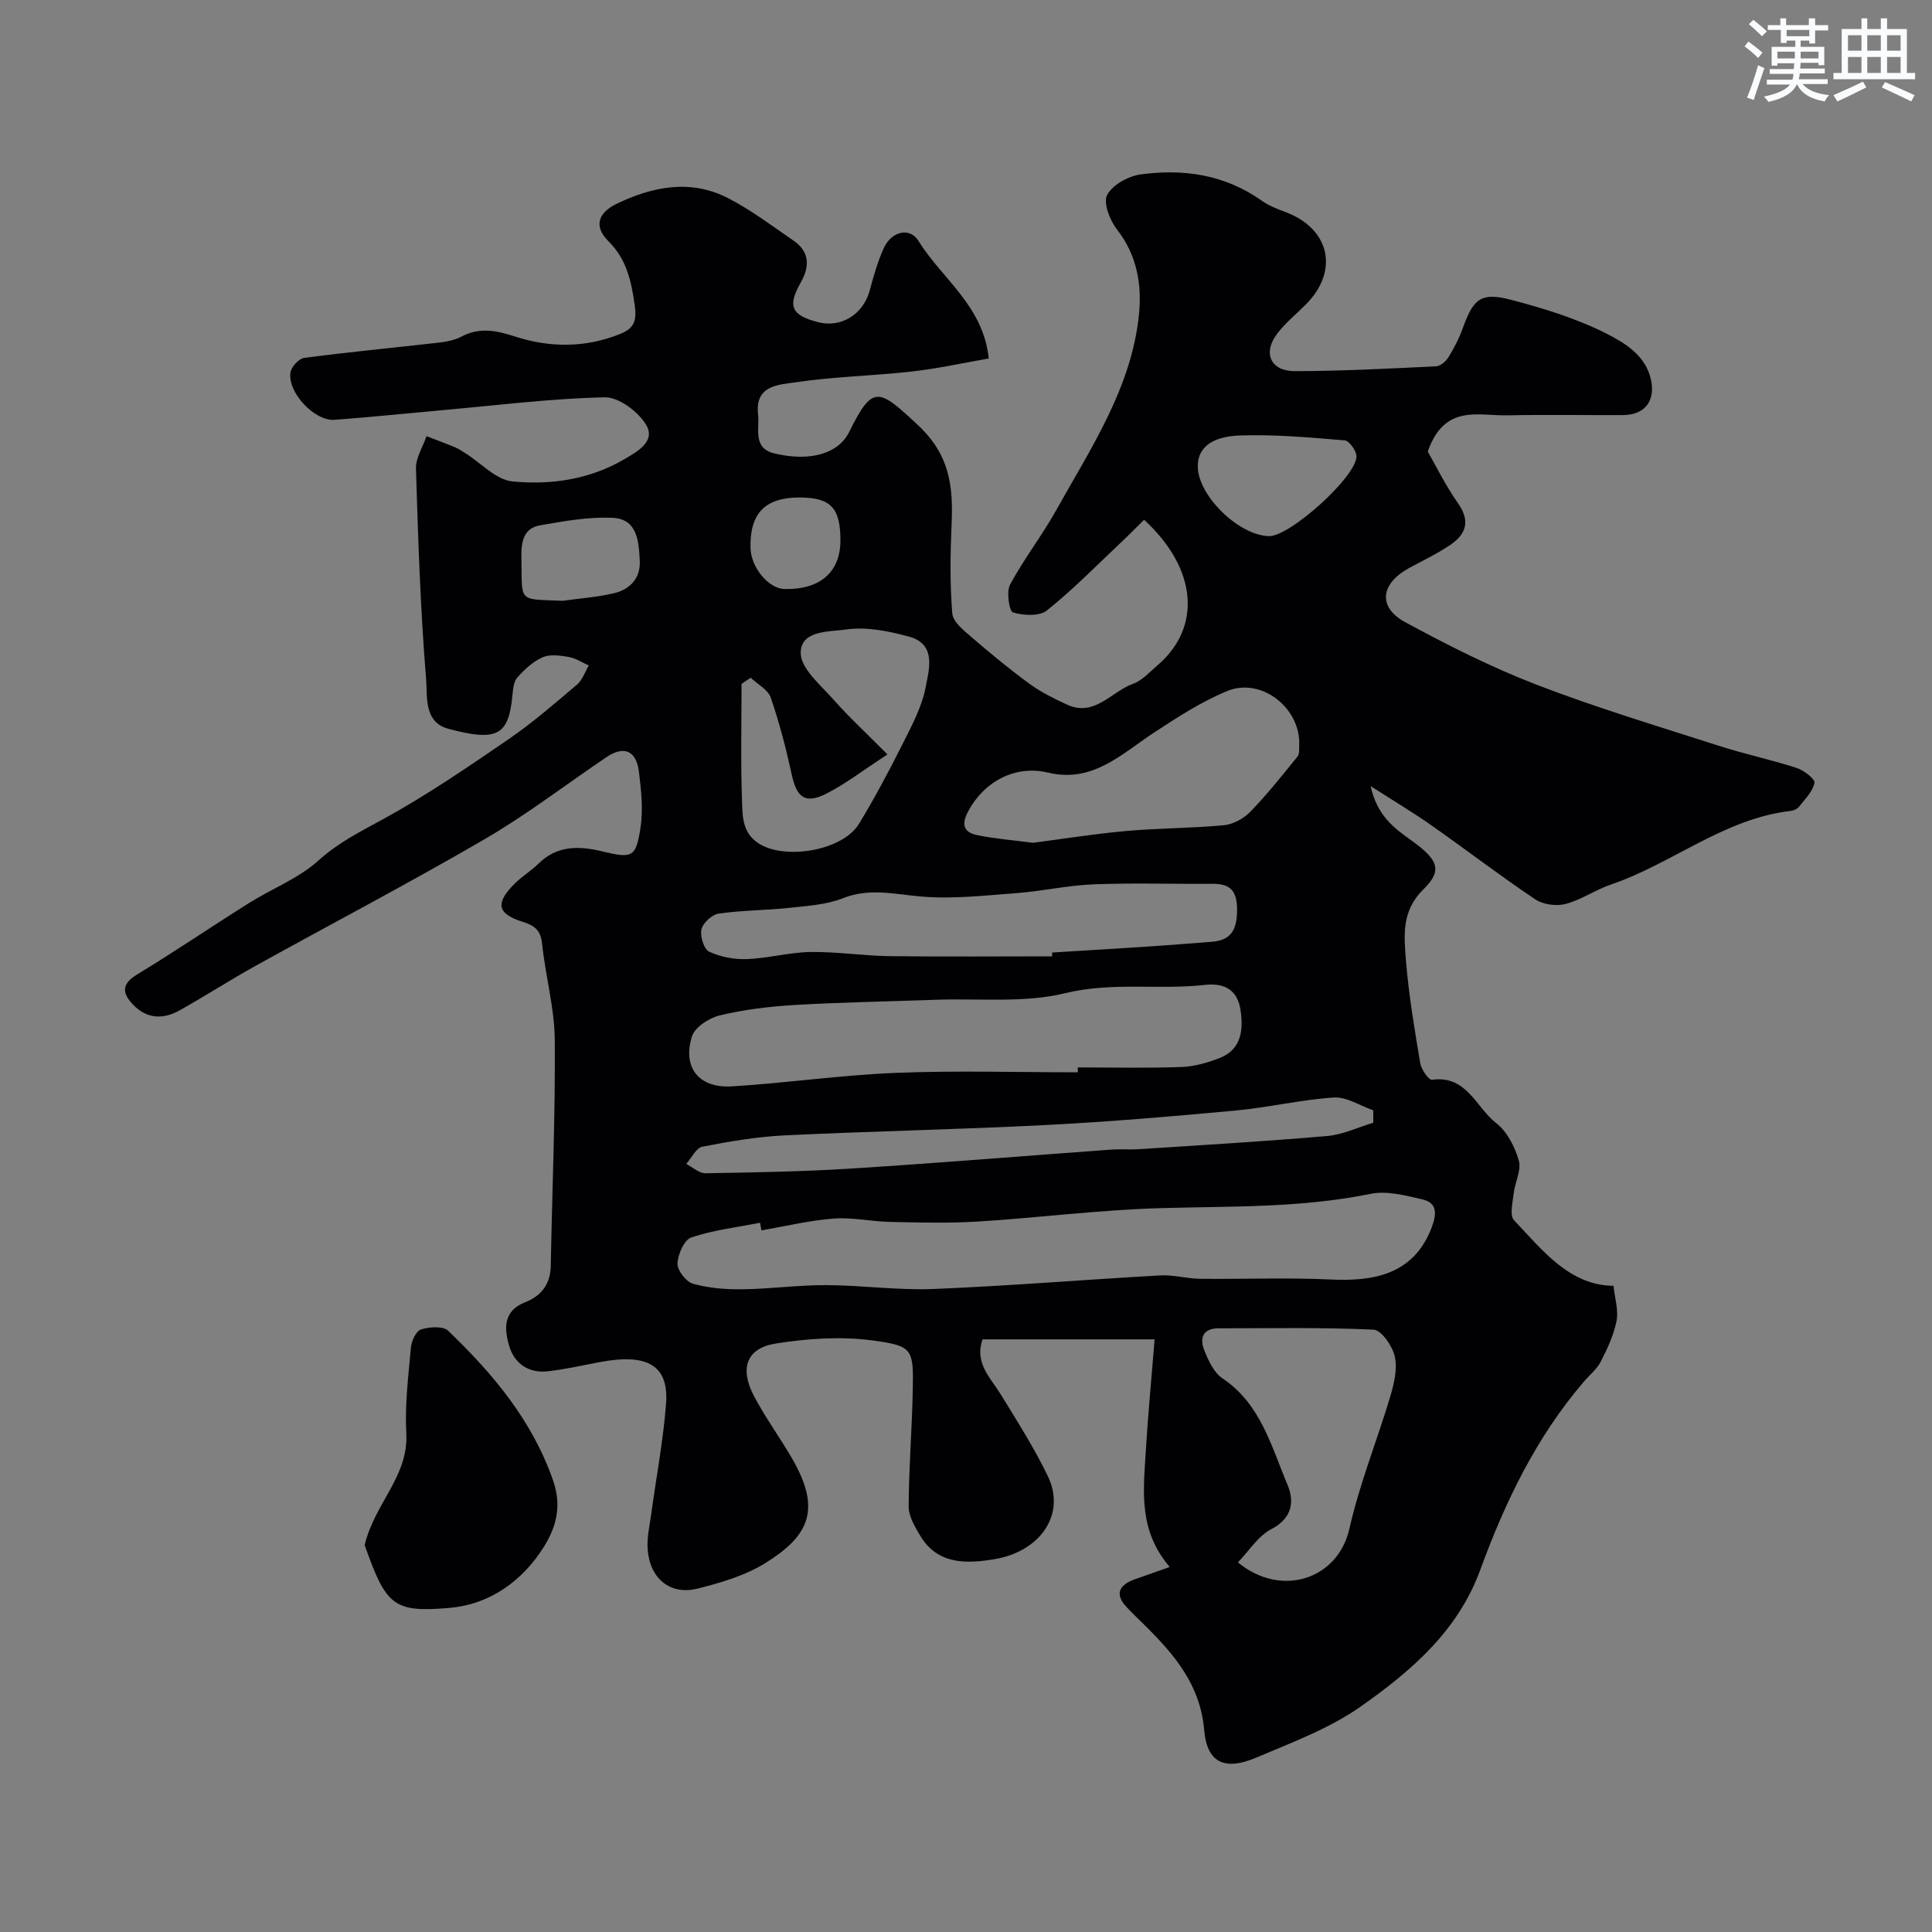 <svg enable-background="new 0 0 400 400" viewBox="0 0 400 400" xmlns="http://www.w3.org/2000/svg"><rect x="0" y="0" width="400" height="400" fill="#808080" stroke="none"/><path d="m242.18 324.43c-6.51-7.59-5.45-15.74-4.97-23.75.46-7.69 1.2-15.37 1.84-23.38-12.04 0-23.79 0-35.62 0-1.74 4.91 1.66 7.96 3.84 11.51 3.38 5.51 6.87 11 9.67 16.8 3.86 8-1.68 15.63-10.98 17.19-5.67.95-11.79 1.27-15.44-4.85-1.1-1.85-2.4-4.02-2.39-6.04.03-7.93.68-15.86.84-23.8.18-8.75.15-9.45-8.25-10.58-6.59-.88-13.54-.42-20.14.64-6.03.97-7.49 5.13-4.49 10.84 2.35 4.47 5.36 8.58 7.9 12.95 6.22 10.71 3.39 16.09-5.52 21.65-4.17 2.6-9.21 4.07-14.05 5.29-5.66 1.43-9.9-2.09-10.33-8.14-.17-2.41.41-4.88.74-7.31 1.04-7.61 2.49-15.19 3.07-22.84.6-7.95-3.88-10.5-13.88-8.57-3.52.68-7.03 1.46-10.58 1.87-3.95.46-6.92-1.58-8-5.19-1.04-3.48-1.38-7.27 3.28-9.1 3.33-1.3 5.25-3.73 5.31-7.53.28-15.6.96-31.2.83-46.79-.06-6.63-1.93-13.23-2.62-19.88-.29-2.79-1.49-3.77-4-4.56-5.38-1.69-5.75-3.89-1.61-7.98 1.51-1.49 3.38-2.61 4.89-4.1 3.84-3.77 8.36-3.66 13.09-2.53 6.24 1.49 7.01 1.35 7.97-4.67.61-3.81.19-7.88-.29-11.76-.52-4.25-2.94-5.62-6.76-3.04-8.38 5.66-16.44 11.87-25.15 16.94-15.65 9.11-31.72 17.52-47.56 26.3-5.28 2.93-10.35 6.21-15.62 9.16-3.41 1.91-6.81 1.82-9.68-1.21-2.3-2.43-2.35-4.27.91-6.24 7.81-4.74 15.36-9.89 23.1-14.75 4.8-3.01 10.34-5.13 14.45-8.86 4.09-3.7 8.63-5.94 13.32-8.51 8.98-4.91 17.49-10.74 25.96-16.54 4.98-3.41 9.58-7.41 14.2-11.33 1.12-.95 1.65-2.62 2.45-3.96-1.38-.61-2.71-1.51-4.15-1.76-1.78-.31-3.89-.61-5.43.07-1.98.86-3.73 2.52-5.21 4.17-.77.86-.91 2.43-1.03 3.71-.77 8.27-3.13 9.64-13.26 6.92-5.15-1.38-4.32-6.78-4.61-10.28-1.18-14.49-1.66-29.04-2.1-43.58-.07-2.22 1.42-4.49 2.19-6.73 1.98.77 3.97 1.5 5.93 2.32.74.31 1.43.78 2.11 1.21 3.24 2.03 6.32 5.5 9.72 5.84 7.98.79 16.05-.4 23.2-4.6 2.64-1.55 6.58-3.68 4.49-7.14-1.64-2.72-5.65-5.73-8.54-5.67-11.15.24-22.27 1.65-33.39 2.64-7.52.67-15.03 1.46-22.56 2.02-4.13.31-9.74-5.64-9.14-9.79.17-1.16 1.74-2.89 2.84-3.03 9.26-1.22 18.57-2.1 27.85-3.16 1.59-.18 3.28-.5 4.67-1.23 3.8-2.01 7.22-1.31 11.2-.02 7.13 2.31 14.53 2.35 21.68-.54 2.72-1.1 3.54-2.44 3.04-5.98-.71-5.08-1.73-9.55-5.42-13.21-3.44-3.41-1.69-6.14 1.65-7.75 7.46-3.61 15.35-5.18 23.12-1.18 4.75 2.45 9.09 5.74 13.52 8.78 3.35 2.3 3.4 5.33 1.52 8.65-2.8 4.93-1.99 6.79 3.53 8.23 4.82 1.26 9.39-1.6 10.72-6.51.8-2.96 1.65-5.96 2.9-8.75 1.58-3.55 5.41-4.48 7.23-1.53 4.82 7.83 13.37 13.33 14.53 24.32-5.11.89-10.46 2.08-15.88 2.69-8 .91-16.11 1.05-24.06 2.24-3.41.51-8.5.51-7.82 6.61.35 3.1-1.21 7.05 3.5 8.15 7.38 1.72 13.16-.03 15.35-4.45 4.88-9.85 6.03-9.16 14.31-1.39 6.54 6.13 7.25 12.65 6.91 20.4-.27 6.17-.37 12.39.14 18.53.15 1.81 2.5 3.62 4.16 5.06 3.84 3.32 7.78 6.56 11.88 9.55 2.35 1.71 5.03 3.03 7.69 4.26 5.73 2.65 9.17-2.66 13.66-4.28 1.91-.68 3.46-2.44 5.08-3.83 9.21-7.87 8.29-20.01-2.76-30.15-1.56 1.54-3.13 3.14-4.76 4.68-5.06 4.77-9.94 9.77-15.35 14.09-1.56 1.25-4.86 1.07-7.03.42-.77-.23-1.41-4.26-.61-5.76 2.84-5.29 6.59-10.1 9.52-15.35 7.18-12.86 15.58-25.32 17.16-40.45.64-6.15-.33-12.33-4.5-17.67-1.49-1.91-2.93-5.53-2.09-7.18 1.09-2.11 4.39-3.93 6.95-4.28 8.9-1.21 17.47.04 25.08 5.45 1.44 1.02 3.17 1.7 4.85 2.32 9.26 3.44 11.22 12.2 4.26 19.17-2 2-4.24 3.82-5.94 6.06-3.01 3.95-1.36 7.73 3.63 7.73 9.76-.01 19.53-.53 29.28-1 .9-.04 2.03-1.01 2.55-1.85 1.18-1.92 2.24-3.96 3-6.08 2.17-6.05 3.74-7.46 9.93-5.85 6.85 1.79 13.76 3.91 20.02 7.12 3.67 1.88 7.92 4.47 9 9.44.95 4.41-1.29 7.3-5.83 7.32-8 .03-16-.11-23.99.05-5.98.12-12.94-2.38-16.4 7.5 1.46 2.53 3.57 6.85 6.29 10.74 2.61 3.73 1.59 6.41-1.64 8.6-2.69 1.82-5.67 3.23-8.53 4.79-5.89 3.21-6.52 8.08-.81 11.18 8.84 4.8 17.89 9.36 27.25 12.97 12.42 4.78 25.2 8.61 37.88 12.69 5.25 1.69 10.68 2.83 15.93 4.53 1.5.49 3.86 2.31 3.7 3.1-.36 1.79-1.97 3.36-3.2 4.93-.36.46-1.11.8-1.72.87-13.83 1.6-24.5 10.9-37.21 15.24-3.23 1.1-6.16 3.17-9.42 4.03-1.91.5-4.65.12-6.28-.97-7.31-4.91-14.31-10.28-21.52-15.34-3.68-2.59-7.57-4.9-12.55-8.1 1.37 6.2 4.92 8.73 8.4 11.22 5.51 3.95 6.61 6.17 2.56 10.13-4.59 4.49-4.05 9.56-3.65 14.67.57 7.16 1.78 14.28 2.97 21.37.22 1.3 1.77 3.52 2.44 3.42 7.2-1.02 9.11 5.75 13.28 8.97 2.26 1.74 3.86 4.9 4.68 7.74.58 2-.8 4.51-1.06 6.82-.21 1.87-.87 4.55.07 5.54 5.94 6.27 11.44 13.47 20.6 13.59.28 2.64 1.06 5.07.63 7.26-.57 2.91-1.89 5.73-3.26 8.41-.8 1.56-2.3 2.76-3.48 4.14-9.89 11.5-16.34 24.94-21.49 39.02-4.63 12.66-14.34 20.95-24.71 28.25-6.5 4.58-14.26 7.45-21.67 10.6-6.47 2.75-10.19 1.09-10.76-5.66-.8-9.4-6.14-15.63-12.26-21.7-1.3-1.29-2.64-2.54-3.88-3.89-2.38-2.58-1.49-4.4 1.47-5.57 2.1-.76 4.21-1.46 7.53-2.65zm-84.53-69.7c-.1-.52-.19-1.04-.29-1.57-4.78.94-9.68 1.51-14.25 3.05-1.46.49-2.78 3.5-2.84 5.41-.05 1.41 1.79 3.77 3.22 4.17 3.27.91 6.81 1.19 10.23 1.14 5.77-.07 11.54-.88 17.3-.86 7.43.03 14.89 1.1 22.3.8 15.65-.64 31.27-1.94 46.91-2.81 2.73-.15 5.5.67 8.25.7 9.05.1 18.11-.28 27.14.15 8.67.41 17.08-.98 20.78-10.75.98-2.58 1.36-5.1-1.93-5.85-3.5-.79-7.34-1.83-10.7-1.14-14.38 2.94-28.89 2.55-43.41 2.96-12.65.35-25.26 1.99-37.9 2.78-6.01.37-12.06.2-18.09.08-3.92-.08-7.87-.99-11.74-.7-5.03.38-9.99 1.59-14.98 2.44zm65.5-32.72c0-.34 0-.67-.01-1.01 7.16 0 14.33.17 21.48-.09 2.68-.1 5.45-.89 7.97-1.89 4.58-1.82 4.84-6.06 4.23-10-.58-3.79-3.02-5.6-7.34-5.11-9.58 1.08-19.17-.66-28.95 1.72-8.51 2.07-17.76 1.04-26.69 1.36-9.76.35-19.53.51-29.27 1.08-5.21.3-10.47.95-15.53 2.15-2.22.52-5.2 2.46-5.79 4.38-1.99 6.47 1.47 10.74 8.31 10.32 11.29-.69 22.53-2.34 33.83-2.79 12.56-.51 25.17-.12 37.76-.12zm-5.33-24.01c.01-.26.02-.53.02-.79 6.59-.41 13.17-.79 19.76-1.23 4.43-.29 8.86-.66 13.28-.99 4.2-.32 5.24-2.72 5.24-6.69-.01-3.87-1.4-5.36-5.12-5.32-8.18.07-16.38-.21-24.55.11-5.38.21-10.71 1.43-16.09 1.83-6.56.49-13.21 1.26-19.72.69-5.46-.47-10.63-1.82-16.13.36-3.39 1.34-7.27 1.58-10.97 1.98-4.9.53-9.86.5-14.73 1.2-1.39.2-3.27 1.92-3.58 3.26-.33 1.41.51 4.12 1.6 4.63 2.35 1.1 5.21 1.63 7.83 1.53 4.39-.17 8.75-1.4 13.13-1.47 5.42-.08 10.85.78 16.28.86 11.25.14 22.51.04 33.75.04zm38.48 125.47c8.83 7.33 20.69 3.66 23.09-7.01 2.1-9.31 5.74-18.26 8.48-27.44.78-2.63 1.47-5.65.9-8.19-.48-2.15-2.77-5.47-4.39-5.54-10.66-.5-21.36-.27-32.05-.28-3.45 0-3.97 2.15-2.95 4.67.84 2.08 1.96 4.51 3.69 5.67 7.97 5.33 10.14 14.13 13.51 22.1 1.41 3.33 1.02 6.87-3.35 9.13-2.73 1.41-4.6 4.49-6.93 6.89zm-42.42-148.98c6.27-.81 12.75-1.86 19.27-2.44 6.73-.6 13.53-.56 20.26-1.2 1.92-.18 4.1-1.38 5.46-2.79 3.48-3.59 6.61-7.53 9.76-11.42.44-.54.33-1.59.36-2.41.3-7.66-7.87-14.08-14.95-11.15-5.34 2.22-10.32 5.45-15.19 8.65-6.71 4.41-12.63 10.44-21.87 8.23-6.76-1.62-13.19 1.8-16.52 7.99-1.48 2.75-.96 4.4 1.9 4.96 3.67.75 7.43 1.05 11.52 1.58zm-58.46-34.17c-.63.42-1.26.85-1.89 1.27 0 8.08-.2 16.16.1 24.23.11 3.12.01 6.56 3.41 8.78 5.42 3.53 17.38 1.56 20.79-4.02 3.31-5.42 6.29-11.07 9.15-16.75 1.87-3.73 3.92-7.58 4.68-11.61.71-3.71 2.24-8.87-3.48-10.42-4.2-1.14-8.81-2.08-13-1.47-3.4.5-9.46.09-9.4 4.9.04 3.21 4.06 6.54 6.67 9.49 3.27 3.7 6.92 7.07 11.29 11.48-5.11 3.32-8.72 6.14-12.74 8.16-4.29 2.16-6.05.73-7.07-3.95-1.17-5.39-2.56-10.76-4.35-15.97-.56-1.66-2.72-2.76-4.16-4.12zm128.9 92.13c0-.86 0-1.71 0-2.57-2.73-.94-5.51-2.82-8.17-2.65-6.82.44-13.55 2.07-20.36 2.7-13.1 1.21-26.23 2.33-39.36 3-18 .92-36.03 1.27-54.04 2.14-5.69.28-11.38 1.25-16.98 2.35-1.29.25-2.23 2.32-3.33 3.56 1.32.67 2.66 1.95 3.97 1.93 10.09-.17 20.2-.34 30.27-.98 17.9-1.13 35.78-2.61 53.66-3.91 1.99-.14 4 .03 5.99-.1 12.94-.85 25.89-1.6 38.81-2.72 3.23-.28 6.36-1.8 9.54-2.75zm-21.53-121.45c4.27.03 17.96-12.2 18.05-16.49.02-1.14-1.48-3.25-2.41-3.33-7.21-.61-14.47-1.26-21.69-1.02-6.31.21-9.01 2.9-8.73 6.87.42 6.05 8.75 13.92 14.78 13.97zm-146.32 13.39c3.56-.5 7.18-.75 10.66-1.57 3.32-.78 5.51-3.14 5.33-6.69-.2-3.91-.44-8.68-5.6-8.92-4.99-.24-10.1.69-15.07 1.56-3.37.59-3.9 3.38-3.84 6.52.18 9.66-.89 8.68 8.52 9.1zm57.53-12.47c.01-6.81-2.02-8.93-8.53-8.92-7.11.01-10.29 3.34-10.08 10.51.12 4.03 3.75 8.37 7.06 8.44 7.32.16 11.54-3.5 11.55-10.03z" fill="#010103"/><path d="m75.5 319.9c2.05-8.67 9.11-14.21 8.62-23.16-.32-5.9.43-11.87.96-17.78.12-1.35 1.08-3.4 2.1-3.72 1.73-.54 4.56-.73 5.61.28 9.24 8.89 17.35 18.46 21.73 31.02 1.93 5.53.43 9.97-1.92 13.72-4.37 6.97-11.07 11.9-19.56 12.64-11.62 1-13.1-.47-17.54-13z" fill="#010103"/><g fill="#fafbfc"><path d="m361.2 9.6.8-1c.9.7 1.9 1.4 2.9 2.3l-.9 1.1c-1-1-2-1.8-2.8-2.4zm.5 10.6c.9-2.1 1.6-4.3 2.3-6.7.4.2.8.4 1.3.6-.7 2.1-1.5 4.3-2.2 6.6zm.4-15.2.9-.9c1 .8 2 1.6 2.8 2.4l-1 1c-.9-.9-1.8-1.7-2.7-2.5zm12.5-1.2h1.2v1.4h2.7v1.1h-2.7v2.7h-1.2v-.6h-1.8v1.3h4.9v3.8h-1.2v-.5h-3.7c0 .4-.1.9-.1 1.2h5.1v1h-5.2c0 .5-.1.9-.2 1.2h6v1h-5.2c1.1 1.3 2.9 2 5.5 2.3-.4.4-.7.8-.9 1.3-2.9-.5-4.8-1.6-5.7-3.5h-.1c-.8 1.7-2.7 2.9-5.9 3.6-.2-.4-.6-.8-.9-1.1 2.8-.6 4.6-1.4 5.4-2.5h-4.8v-1h5.3c.1-.3.2-.7.2-1.2h-4.9v-1h5c0-.4 0-.8.1-1.2h-3.5v.5h-1.2v-3.9h4.9v-1.3h-1.8v.5h-1.2v-2.7h-2.7v-1h2.6v-1.4h1.2v1.4h4.7v-1.4zm-6.6 8.3h3.6c0-.4 0-.9 0-1.4h-3.6zm1.9-4.6h4.7v-1.3h-4.7zm6.6 3.2h-3.7v1.4h3.7z"/><path d="m385.3 3.8h1.3v2.2h2.8v-2.2h1.3v2.2h4.1v9.1h1.7v1.3h-16.9v-1.3h1.7v-9.1h4.1v-2.2zm.4 13.1.7 1.2c-1.8.9-3.8 1.9-6 2.9-.2-.4-.5-.8-.8-1.3 2.3-1 4.3-1.9 6.1-2.8zm-3.1-6.4h2.8v-3.2h-2.8zm0 4.6h2.8v-3.3h-2.8zm4-4.6h2.8v-3.2h-2.8zm0 4.6h2.8v-3.3h-2.8zm3.7 1.9c2.1.9 4.1 1.8 6.1 2.7l-.7 1.3c-2.2-1.1-4.2-2-6.1-2.9zm3.2-9.7h-2.8v3.2h2.8zm-2.8 7.8h2.8v-3.3h-2.8z"/></g></svg>